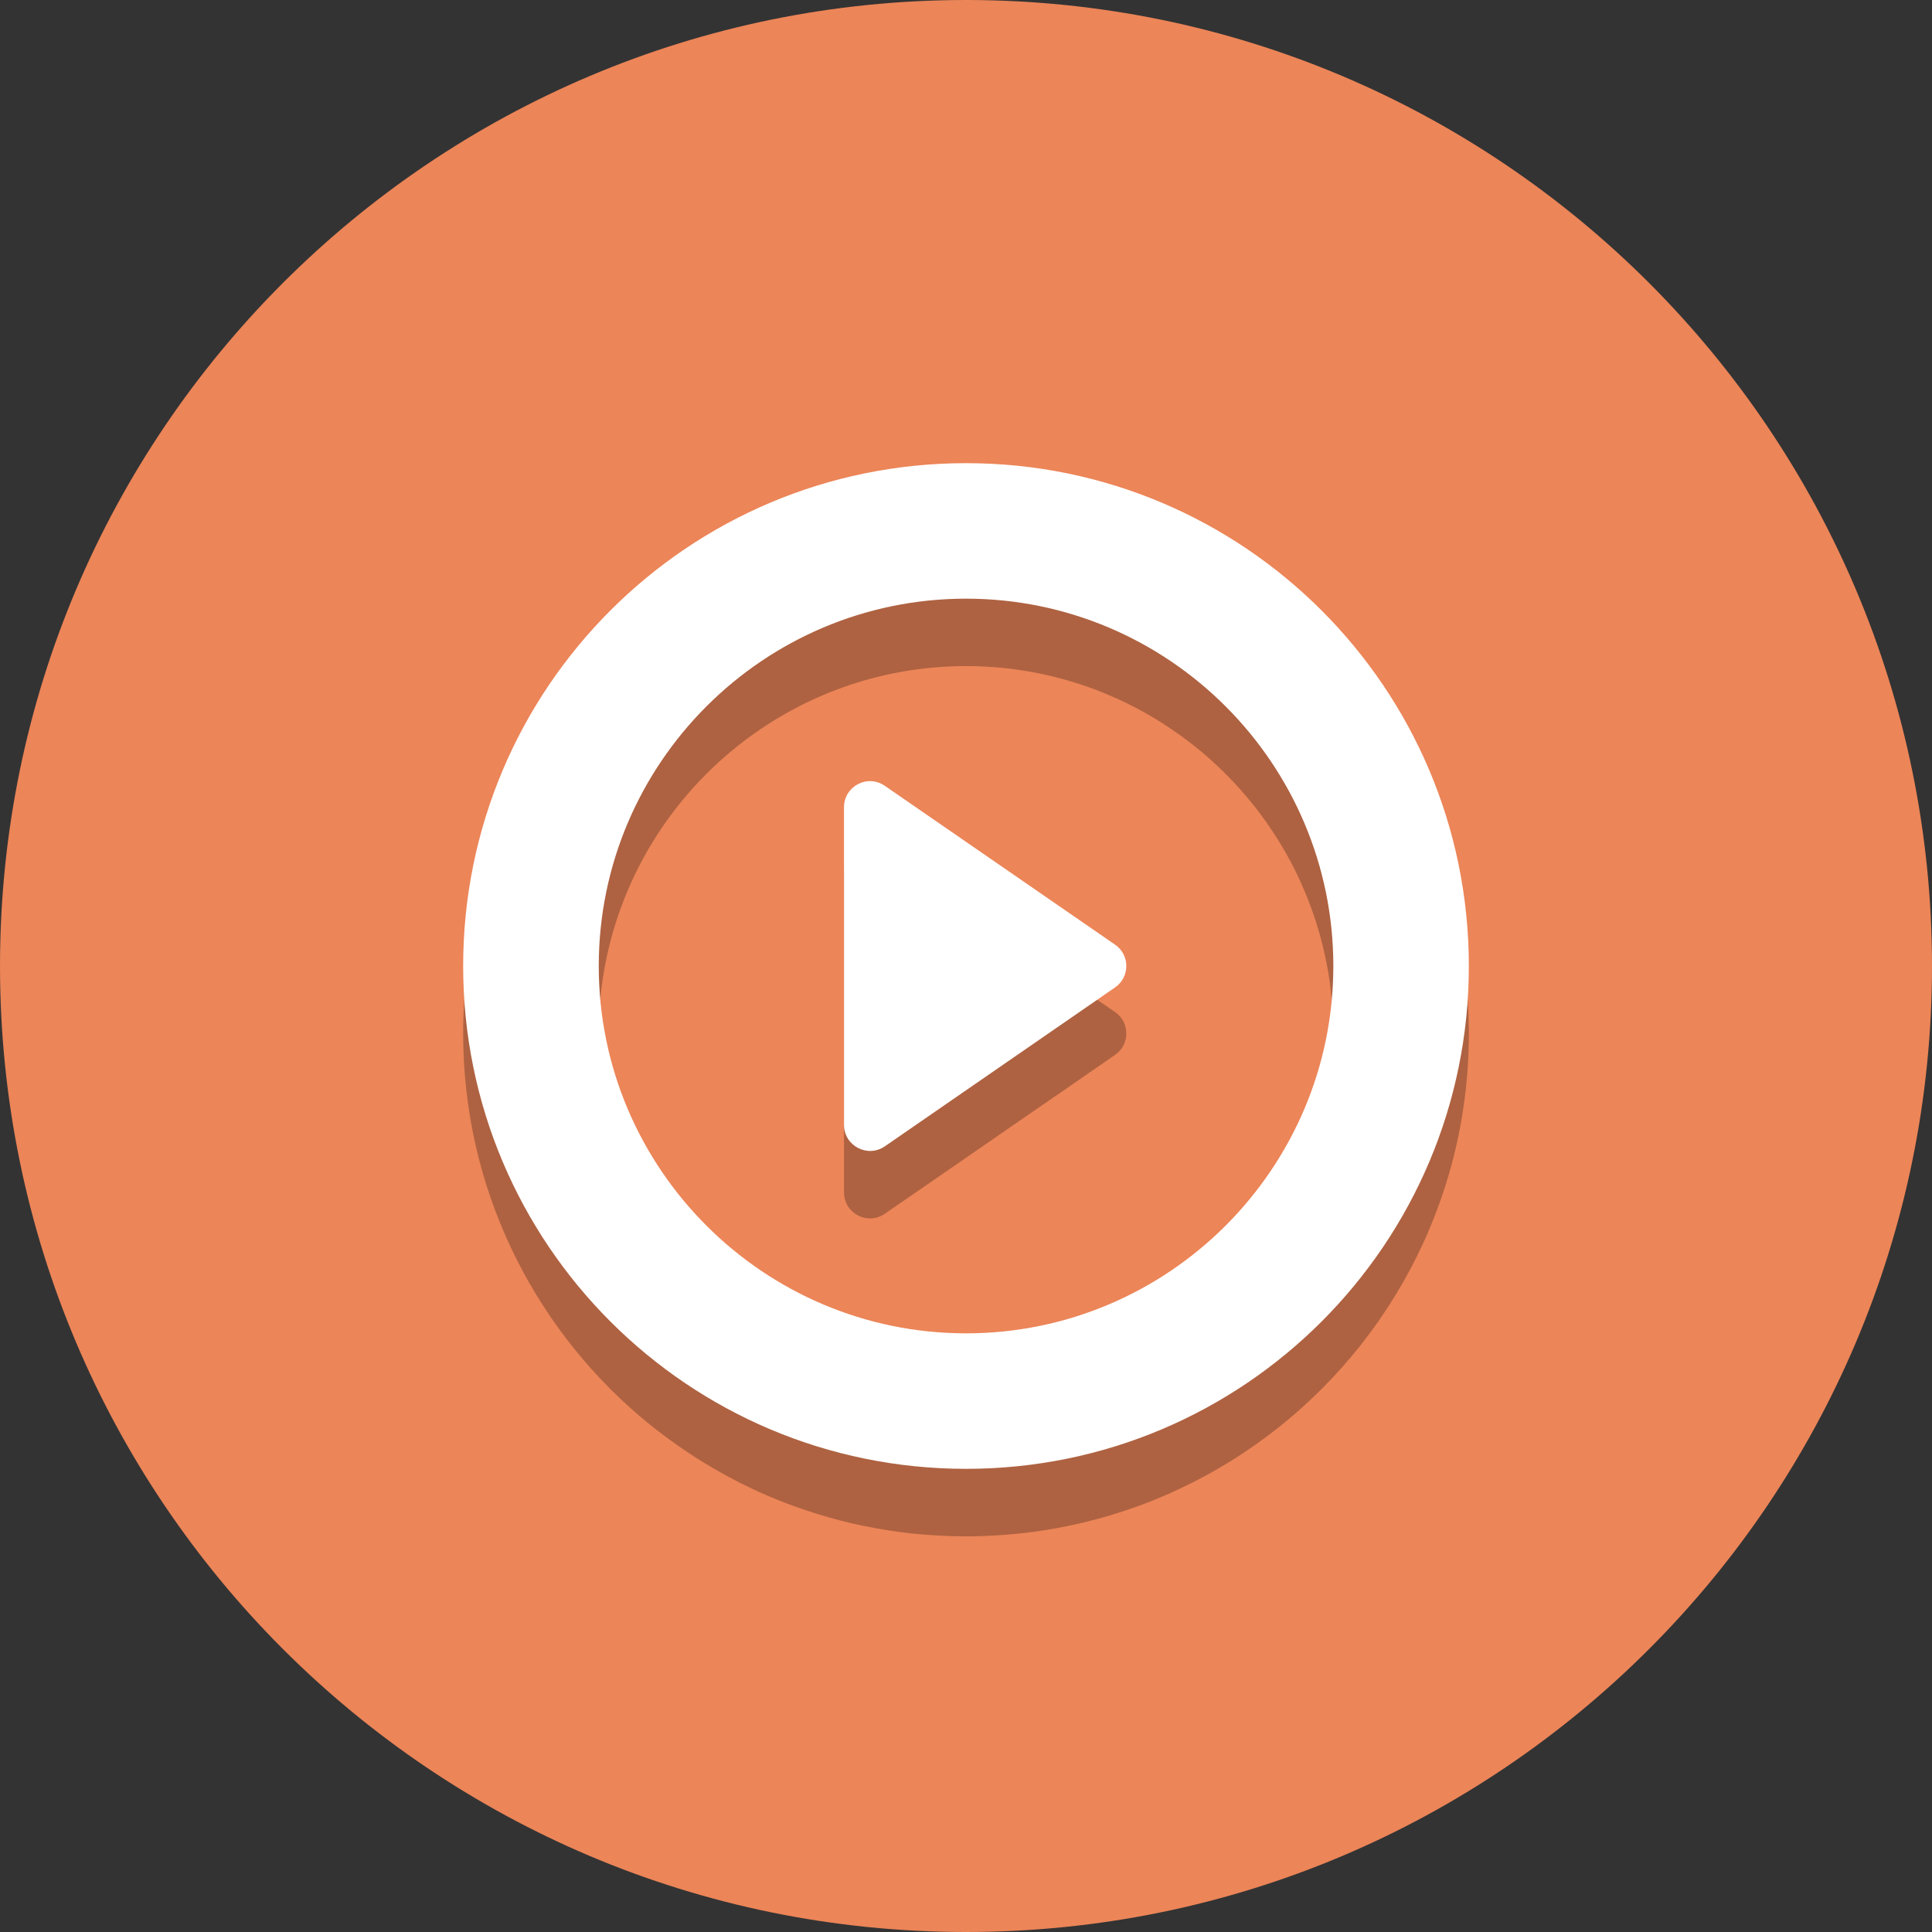 <?xml version="1.0" encoding="UTF-8"?>
<!DOCTYPE svg PUBLIC "-//W3C//DTD SVG 1.1//EN" "http://www.w3.org/Graphics/SVG/1.1/DTD/svg11.dtd">
<!-- Creator: CorelDRAW 2020 (64-Bit) -->
<svg xmlns="http://www.w3.org/2000/svg" xml:space="preserve" width="765px" height="765px" version="1.1" style="shape-rendering:geometricPrecision; text-rendering:geometricPrecision; image-rendering:optimizeQuality; fill-rule:evenodd; clip-rule:evenodd"
viewBox="0 0 228.13 228.13"
 xmlns:xlink="http://www.w3.org/1999/xlink"
 xmlns:xodm="http://www.corel.com/coreldraw/odm/2003">
 <rect x="0" y="0" width="228.13" height="228.13" fill="#333333" stroke="none"/>
 <defs>
  <style type="text/css">
   <![CDATA[
    .fil1 {fill:#AE6241;fill-rule:nonzero}
    .fil0 {fill:#EC8558;fill-rule:nonzero}
    .fil2 {fill:white;fill-rule:nonzero}
   ]]>
  </style>
 </defs>
 <g id="Слой_x0020_1">
  <path class="fil0" d="M228.13 114.07c0,62.99 -51.07,114.06 -114.06,114.06 -63,0 -114.07,-51.07 -114.07,-114.06 0,-63.01 51.07,-114.07 114.07,-114.07 62.99,0 114.06,51.06 114.06,114.07z"/>
  <path class="fil1" d="M114.07 181.41c-0.16,0 -0.31,0 -0.46,0 -0.34,0 -0.68,-0.02 -1.03,-0.02 -0.08,-0.01 -0.16,-0.01 -0.25,-0.01 -1.65,-0.05 -3.28,-0.16 -4.9,-0.33 -1.91,-0.22 -3.79,-0.53 -5.64,-0.91 -1.77,-0.37 -3.5,-0.82 -5.2,-1.35 -1.65,-0.5 -3.26,-1.08 -4.83,-1.71 -1.54,-0.62 -3.04,-1.31 -4.5,-2.05 -1.44,-0.74 -2.83,-1.52 -4.2,-2.35 -1.34,-0.82 -2.65,-1.71 -3.92,-2.63 -1.26,-0.92 -2.48,-1.87 -3.66,-2.88 -12.72,-10.89 -20.79,-27.07 -20.79,-45.13 0,-32.8 26.58,-59.39 59.38,-59.39 18.06,0 34.24,8.07 45.13,20.79 1.01,1.18 1.97,2.4 2.89,3.67 0.92,1.27 1.8,2.57 2.62,3.92 0.84,1.36 1.62,2.76 2.35,4.2 0.74,1.45 1.43,2.96 2.05,4.49 0.64,1.58 1.21,3.19 1.72,4.83 0.52,1.71 0.97,3.44 1.34,5.2 0.39,1.85 0.69,3.73 0.91,5.65 0.17,1.61 0.29,3.25 0.34,4.89 0,0.09 0,0.18 0,0.27 0.01,0.33 0.02,0.67 0.02,1.02 0,0.15 0,0.29 0,0.46 0,0.27 0,0.56 0,0.84 -0.01,0.45 -0.02,0.88 -0.04,1.33 -0.03,0.8 -0.07,1.59 -0.13,2.39 -0.05,0.62 -0.11,1.24 -0.17,1.86 -0.11,1.02 -0.25,2.03 -0.41,3.03 -0.26,1.66 -0.6,3.31 -1,4.93 -0.1,0.4 -0.21,0.8 -0.31,1.18 -0.41,1.52 -0.88,3.01 -1.41,4.48 -0.42,1.17 -0.87,2.31 -1.35,3.44 -0.14,0.31 -0.27,0.62 -0.42,0.94 -0.97,2.15 -2.06,4.22 -3.27,6.22 -0.28,0.46 -0.56,0.91 -0.85,1.36 -0.3,0.47 -0.61,0.94 -0.92,1.39 -0.32,0.48 -0.63,0.92 -0.96,1.37 -0.55,0.76 -1.11,1.5 -1.69,2.23 -0.14,0.17 -0.27,0.34 -0.41,0.5 -0.44,0.54 -0.88,1.07 -1.34,1.58 -0.04,0.07 -0.09,0.12 -0.14,0.17 -2.03,2.3 -4.24,4.45 -6.59,6.41 -0.32,0.26 -0.64,0.52 -0.97,0.79 -1.78,1.41 -3.64,2.73 -5.58,3.95 -2.1,1.3 -4.28,2.49 -6.55,3.53 -0.15,0.07 -0.29,0.14 -0.44,0.21 -0.31,0.14 -0.63,0.28 -0.94,0.41 -1.13,0.49 -2.28,0.95 -3.44,1.36 -1.46,0.52 -2.95,0.99 -4.47,1.4 -0.39,0.11 -0.79,0.21 -1.18,0.31 -1.62,0.4 -3.27,0.74 -4.94,1.01 -1,0.16 -2.01,0.3 -3.02,0.4 -0.62,0.07 -1.24,0.12 -1.87,0.17 -0.79,0.06 -1.59,0.11 -2.39,0.14 -0.44,0.01 -0.88,0.02 -1.33,0.04 -0.28,0 -0.56,0 -0.84,0zm-3.92 -16.18c1.29,0.11 2.6,0.17 3.92,0.17 0.53,0 1.07,-0.01 1.6,-0.02 0.31,-0.01 0.62,-0.04 0.92,-0.05 2.64,-0.15 5.2,-0.54 7.69,-1.14 0.24,-0.05 0.47,-0.12 0.7,-0.18 0.29,-0.07 0.58,-0.15 0.86,-0.23 2.26,-0.64 4.45,-1.46 6.55,-2.44 0.89,-0.41 1.77,-0.87 2.63,-1.34 1.35,-0.75 2.66,-1.57 3.91,-2.45 0.24,-0.16 0.47,-0.34 0.7,-0.5 2.1,-1.54 4.06,-3.26 5.85,-5.15 1.29,-1.35 2.49,-2.78 3.6,-4.3 0.3,-0.41 0.59,-0.82 0.87,-1.24 0.32,-0.46 0.63,-0.94 0.93,-1.42 0.16,-0.25 0.32,-0.51 0.47,-0.77 0.13,-0.23 0.26,-0.45 0.39,-0.67 0.1,-0.17 0.2,-0.34 0.29,-0.51 0.18,-0.33 0.35,-0.64 0.52,-0.96 0.02,-0.05 0.05,-0.1 0.08,-0.15 1.45,-2.82 2.6,-5.81 3.42,-8.94 0.06,-0.22 0.11,-0.46 0.17,-0.7 0.6,-2.48 0.99,-5.04 1.14,-7.68 0.02,-0.31 0.04,-0.61 0.05,-0.92 0.02,-0.53 0.03,-1.07 0.03,-1.6 0,-1.34 -0.06,-2.64 -0.18,-3.92 -0.07,-0.78 -0.16,-1.57 -0.27,-2.34 -0.17,-1.13 -0.37,-2.24 -0.62,-3.32 -0.29,-1.29 -0.64,-2.56 -1.04,-3.8 -0.14,-0.43 -0.29,-0.85 -0.44,-1.27 -0.56,-1.57 -1.22,-3.11 -1.95,-4.59 -0.15,-0.29 -0.29,-0.57 -0.44,-0.86 -0.6,-1.13 -1.24,-2.23 -1.94,-3.32 -0.71,-1.1 -1.47,-2.17 -2.28,-3.22 -0.15,-0.18 -0.3,-0.38 -0.46,-0.57 -1.75,-2.17 -3.71,-4.16 -5.84,-5.97 -3.13,-2.63 -6.65,-4.85 -10.45,-6.53 -5.34,-2.36 -11.25,-3.68 -17.46,-3.68 -2.37,0 -4.69,0.2 -6.95,0.56 -18.36,2.98 -32.9,17.51 -35.87,35.88 -0.37,2.26 -0.56,4.58 -0.56,6.95 0,6.2 1.32,12.12 3.68,17.47 1.68,3.79 3.89,7.31 6.53,10.44 1.8,2.13 3.79,4.09 5.96,5.83 0.19,0.16 0.39,0.31 0.58,0.47 1.04,0.81 2.11,1.57 3.22,2.28 1.07,0.69 2.18,1.34 3.32,1.94 0.28,0.15 0.57,0.29 0.86,0.43 1.48,0.74 3.01,1.4 4.58,1.96 0.42,0.14 0.84,0.29 1.27,0.43 1.24,0.41 2.51,0.76 3.8,1.05 1.09,0.24 2.2,0.45 3.32,0.62 0.77,0.11 1.55,0.2 2.34,0.27zm-7.41 -21.36c-1.6,0 -3.08,-1.27 -3.08,-3.08l0 -37.52c0,-1.8 1.48,-3.07 3.08,-3.07 0.59,0 1.19,0.16 1.74,0.55l0.05 0.04 6.08 4.19 1.9 1.3 6.22 4.29 1.8 1.25 6.39 4.41 1.68 1.16 3.06 2.11c1.01,0.7 1.45,1.84 1.31,2.93 -0.03,0.24 -0.09,0.46 -0.18,0.7 -0.11,0.3 -0.28,0.6 -0.5,0.86 -0.18,0.21 -0.38,0.41 -0.63,0.57l-0.74 0.52 -1.9 1.31 -3.02 2.09 -3.61 2.48 -3.1 2.14 -6.54 4.52 -6.31 4.35 -0.24 0.16 -1.13 0.78 -0.59 0.41c-0.55,0.38 -1.15,0.55 -1.74,0.55z"/>
  <path class="fil2" d="M114.07 157.44c-23.92,0 -43.37,-19.46 -43.37,-43.37 0,-23.92 19.45,-43.38 43.37,-43.38 23.91,0 43.37,19.46 43.37,43.38 0,23.91 -19.46,43.37 -43.37,43.37zm0 -102.75c-32.8,0 -59.38,26.58 -59.38,59.38 0,32.79 26.58,59.37 59.38,59.37 32.79,0 59.37,-26.58 59.37,-59.37 0,-32.8 -26.58,-59.38 -59.37,-59.38zm17.59 56.85l-27.18 -18.75c-2.04,-1.42 -4.82,0.05 -4.82,2.52l0 37.51c0,2.48 2.78,3.94 4.82,2.54l27.18 -18.76c1.78,-1.22 1.78,-3.85 0,-5.06z"/>
 </g>
</svg>
